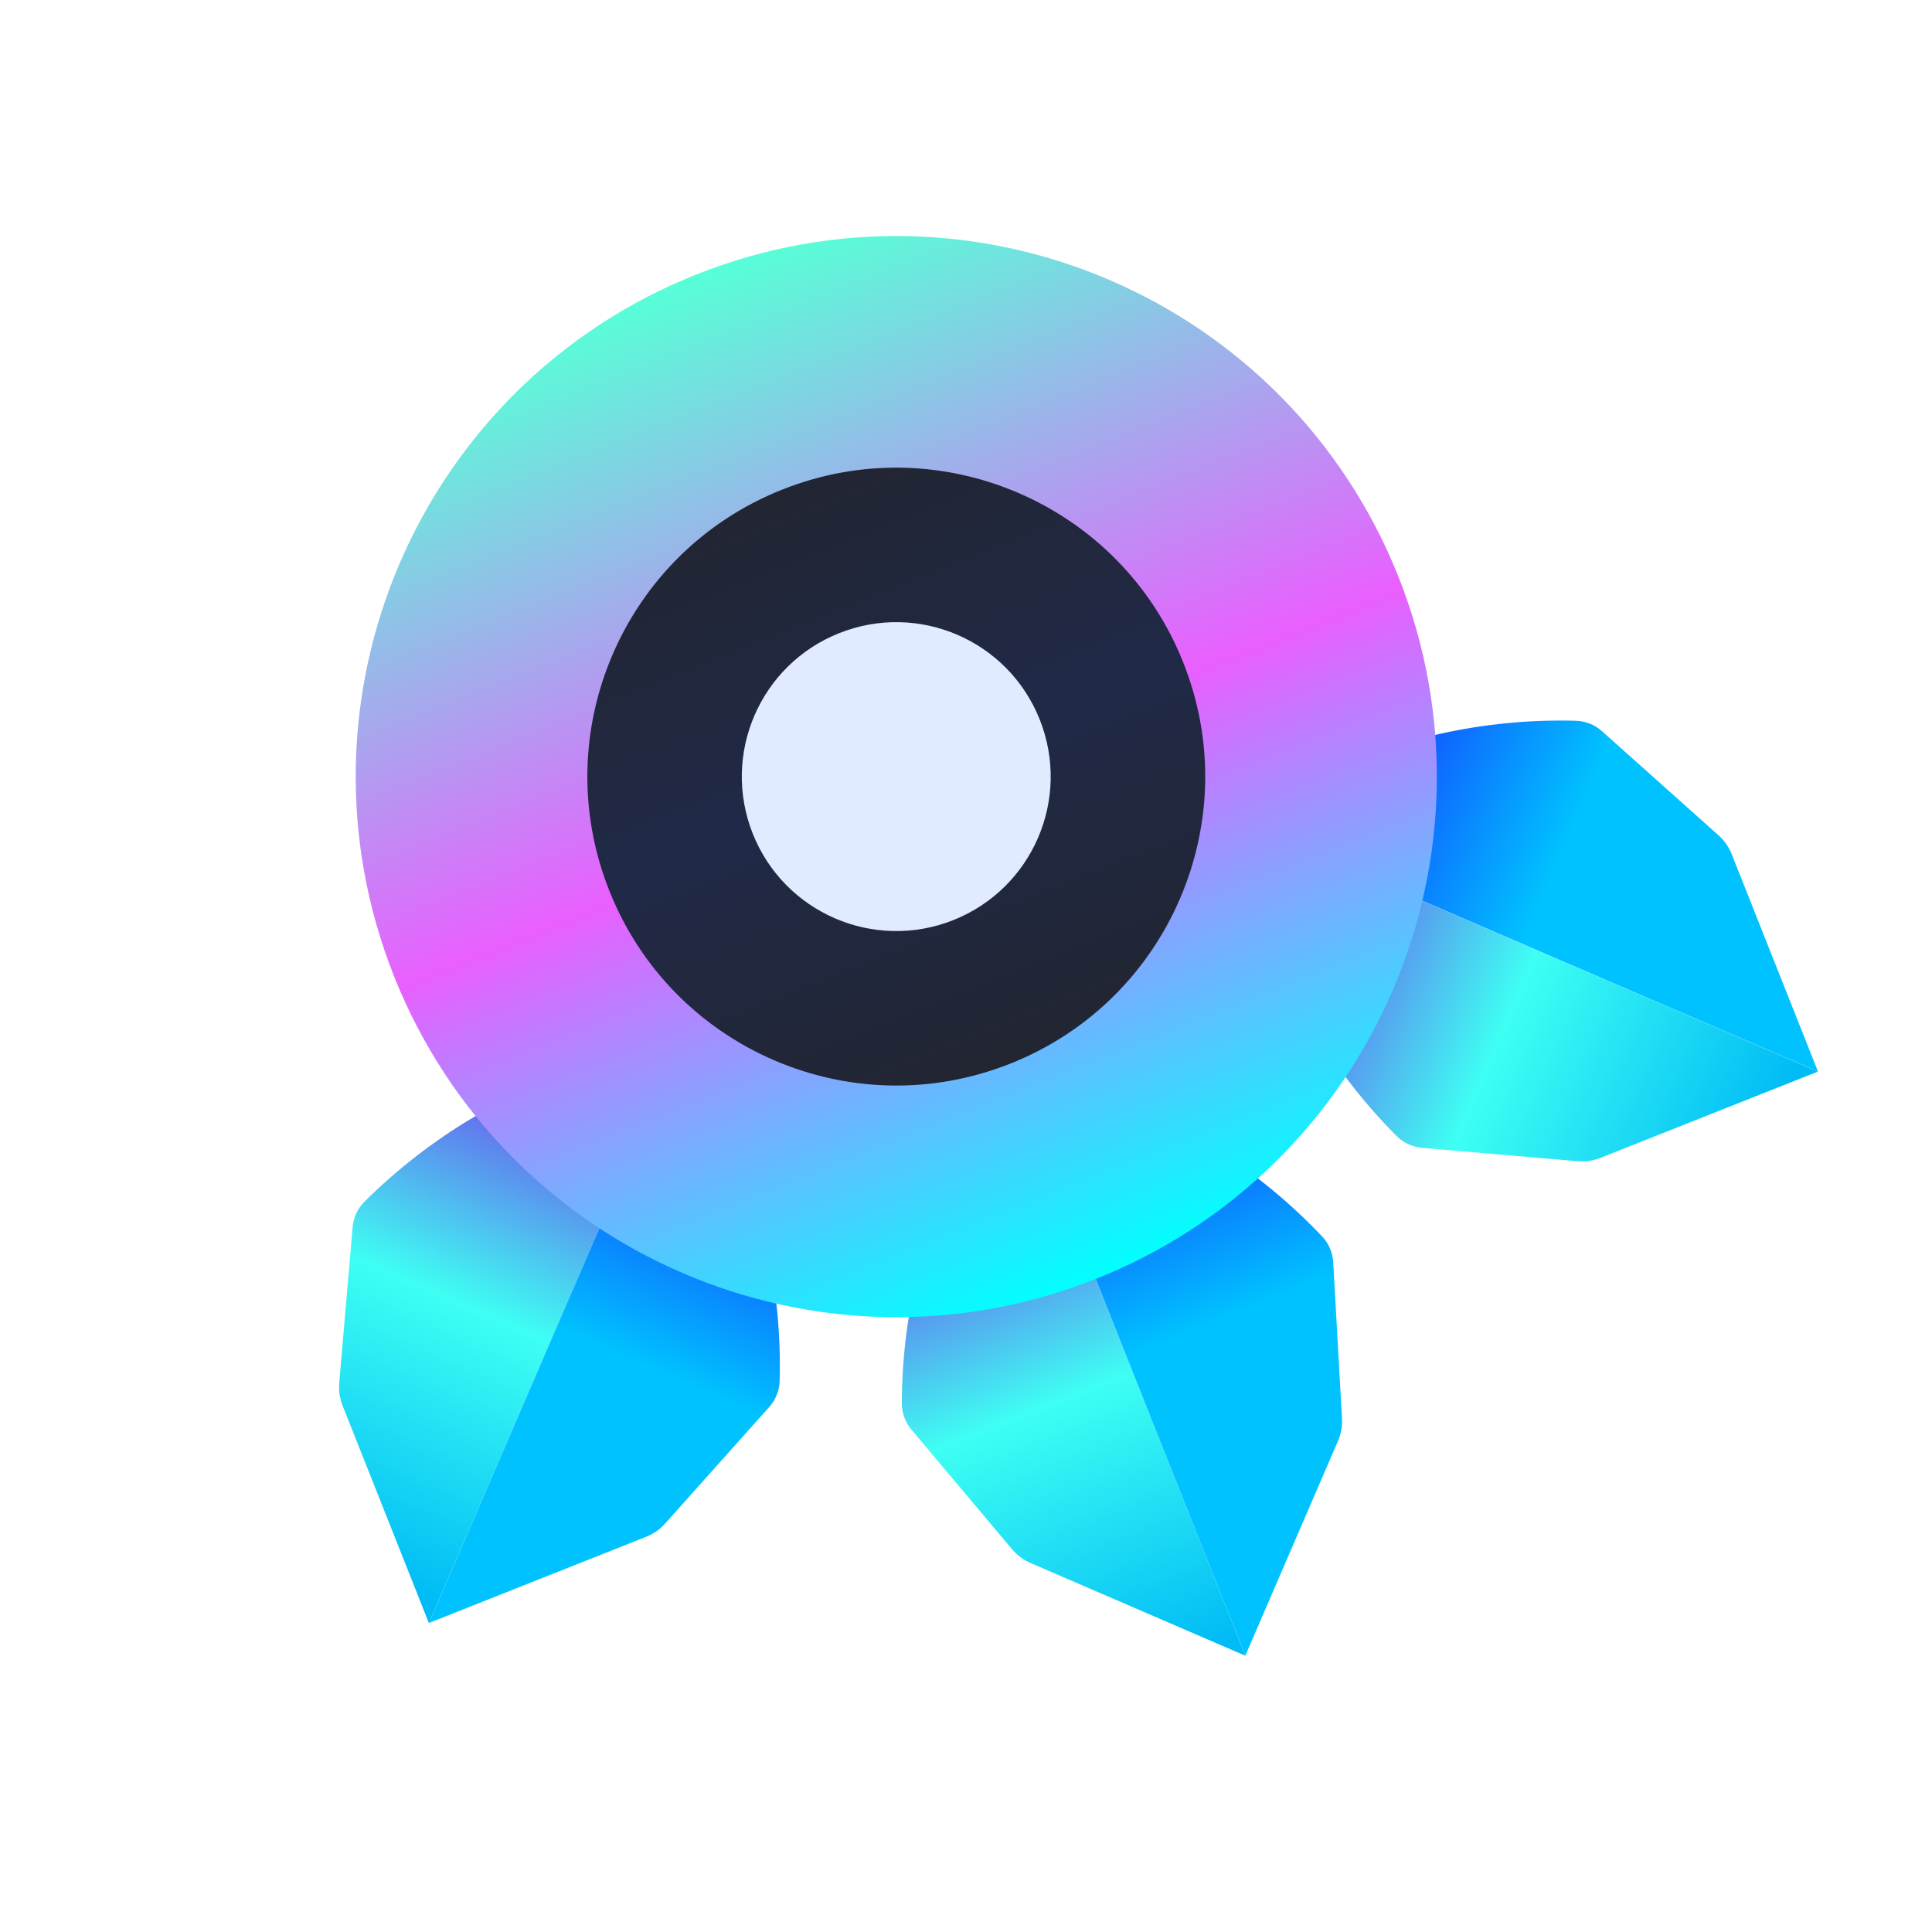 <svg width="49" height="49" viewBox="0 0 49 49" fill="none" xmlns="http://www.w3.org/2000/svg">
    <path d="M25.622 26.977L31.583 41.992L26.136 39.641C25.956 39.563 25.797 39.445 25.671 39.295L23.116 36.259C22.958 36.072 22.872 35.835 22.872 35.59C22.879 33.244 23.469 30.935 24.59 28.874L25.622 26.977Z" fill="url(#paint0_linear_6392_23249)"/>
    <path d="M25.622 26.976L31.584 41.992L33.935 36.544C34.013 36.364 34.047 36.169 34.036 35.974L33.813 32.012C33.8 31.768 33.7 31.536 33.532 31.359C31.918 29.655 29.905 28.38 27.675 27.649L25.622 26.976Z" fill="url(#paint1_linear_6392_23249)"/>
    <path d="M17.28 26.33L10.877 41.163L8.688 35.648C8.616 35.466 8.587 35.27 8.604 35.075L8.943 31.122C8.964 30.878 9.071 30.65 9.244 30.477C10.908 28.822 12.958 27.607 15.209 26.942L17.28 26.33Z" fill="url(#paint2_linear_6392_23249)"/>
    <path d="M17.28 26.33L10.878 41.163L16.393 38.974C16.575 38.901 16.737 38.788 16.868 38.642L19.511 35.683C19.674 35.501 19.767 35.266 19.774 35.022C19.837 32.676 19.316 30.351 18.256 28.257L17.28 26.33Z" fill="url(#paint3_linear_6392_23249)"/>
    <path d="M31.275 20.774L46.108 27.176L43.919 21.662C43.847 21.48 43.733 21.317 43.587 21.187L40.628 18.543C40.446 18.38 40.212 18.287 39.967 18.28C37.621 18.217 35.296 18.739 33.202 19.799L31.275 20.774Z" fill="url(#paint4_linear_6392_23249)"/>
    <path d="M31.272 20.775L46.105 27.178L40.59 29.367C40.408 29.439 40.212 29.468 40.017 29.451L36.064 29.112C35.82 29.091 35.592 28.984 35.419 28.811C33.764 27.147 32.549 25.097 31.884 22.847L31.272 20.775Z" fill="url(#paint5_linear_6392_23249)"/>
    <path d="M26.706 29.707C32.235 27.512 34.937 21.251 32.742 15.723C30.547 10.194 24.286 7.491 18.758 9.686C13.229 11.881 10.527 18.142 12.722 23.671C14.916 29.199 21.177 31.902 26.706 29.707Z" fill="url(#paint6_linear_6392_23249)" stroke="url(#paint7_linear_6392_23249)" stroke-width="5.875"/>
    <path d="M24.176 23.337C26.187 22.539 27.169 20.262 26.371 18.252C25.573 16.241 23.296 15.258 21.286 16.057C19.276 16.855 18.293 19.131 19.091 21.142C19.889 23.152 22.166 24.135 24.176 23.337Z" fill="#E0EBFF"/>
    <defs>
        <linearGradient id="paint0_linear_6392_23249" x1="25.622" y1="26.977" x2="31.403" y2="41.537" gradientUnits="userSpaceOnUse">
            <stop stop-color="#8100E7"/>
            <stop offset="0.536" stop-color="#3EFFF3"/>
            <stop offset="1" stop-color="#00BBF5"/>
        </linearGradient>
        <linearGradient id="paint1_linear_6392_23249" x1="25.622" y1="26.976" x2="31.403" y2="41.537" gradientUnits="userSpaceOnUse">
            <stop stop-color="#1D0AFF"/>
            <stop offset="0.51" stop-color="#00C2FF"/>
        </linearGradient>
        <linearGradient id="paint2_linear_6392_23249" x1="17.28" y1="26.33" x2="11.071" y2="40.714" gradientUnits="userSpaceOnUse">
            <stop stop-color="#8100E7"/>
            <stop offset="0.536" stop-color="#3EFFF3"/>
            <stop offset="1" stop-color="#00BBF5"/>
        </linearGradient>
        <linearGradient id="paint3_linear_6392_23249" x1="17.28" y1="26.33" x2="11.072" y2="40.714" gradientUnits="userSpaceOnUse">
            <stop stop-color="#1D0AFF"/>
            <stop offset="0.51" stop-color="#00C2FF"/>
        </linearGradient>
        <linearGradient id="paint4_linear_6392_23249" x1="31.275" y1="20.774" x2="45.659" y2="26.983" gradientUnits="userSpaceOnUse">
            <stop stop-color="#1D0AFF"/>
            <stop offset="0.51" stop-color="#00C2FF"/>
        </linearGradient>
        <linearGradient id="paint5_linear_6392_23249" x1="31.272" y1="20.775" x2="45.656" y2="26.984" gradientUnits="userSpaceOnUse">
            <stop stop-color="#8100E7"/>
            <stop offset="0.536" stop-color="#3EFFF3"/>
            <stop offset="1" stop-color="#00BBF5"/>
        </linearGradient>
        <linearGradient id="paint6_linear_6392_23249" x1="17.674" y1="6.956" x2="27.79" y2="32.437" gradientUnits="userSpaceOnUse">
            <stop stop-color="#232323"/>
            <stop offset="0.49" stop-color="#202947"/>
            <stop offset="1" stop-color="#232323"/>
        </linearGradient>
        <linearGradient id="paint7_linear_6392_23249" x1="17.674" y1="6.956" x2="27.79" y2="32.437" gradientUnits="userSpaceOnUse">
            <stop stop-color="#57FFD7"/>
            <stop offset="0.51" stop-color="#E95FFF"/>
            <stop offset="1" stop-color="#01FFFF"/>
        </linearGradient>
    </defs>
</svg>
